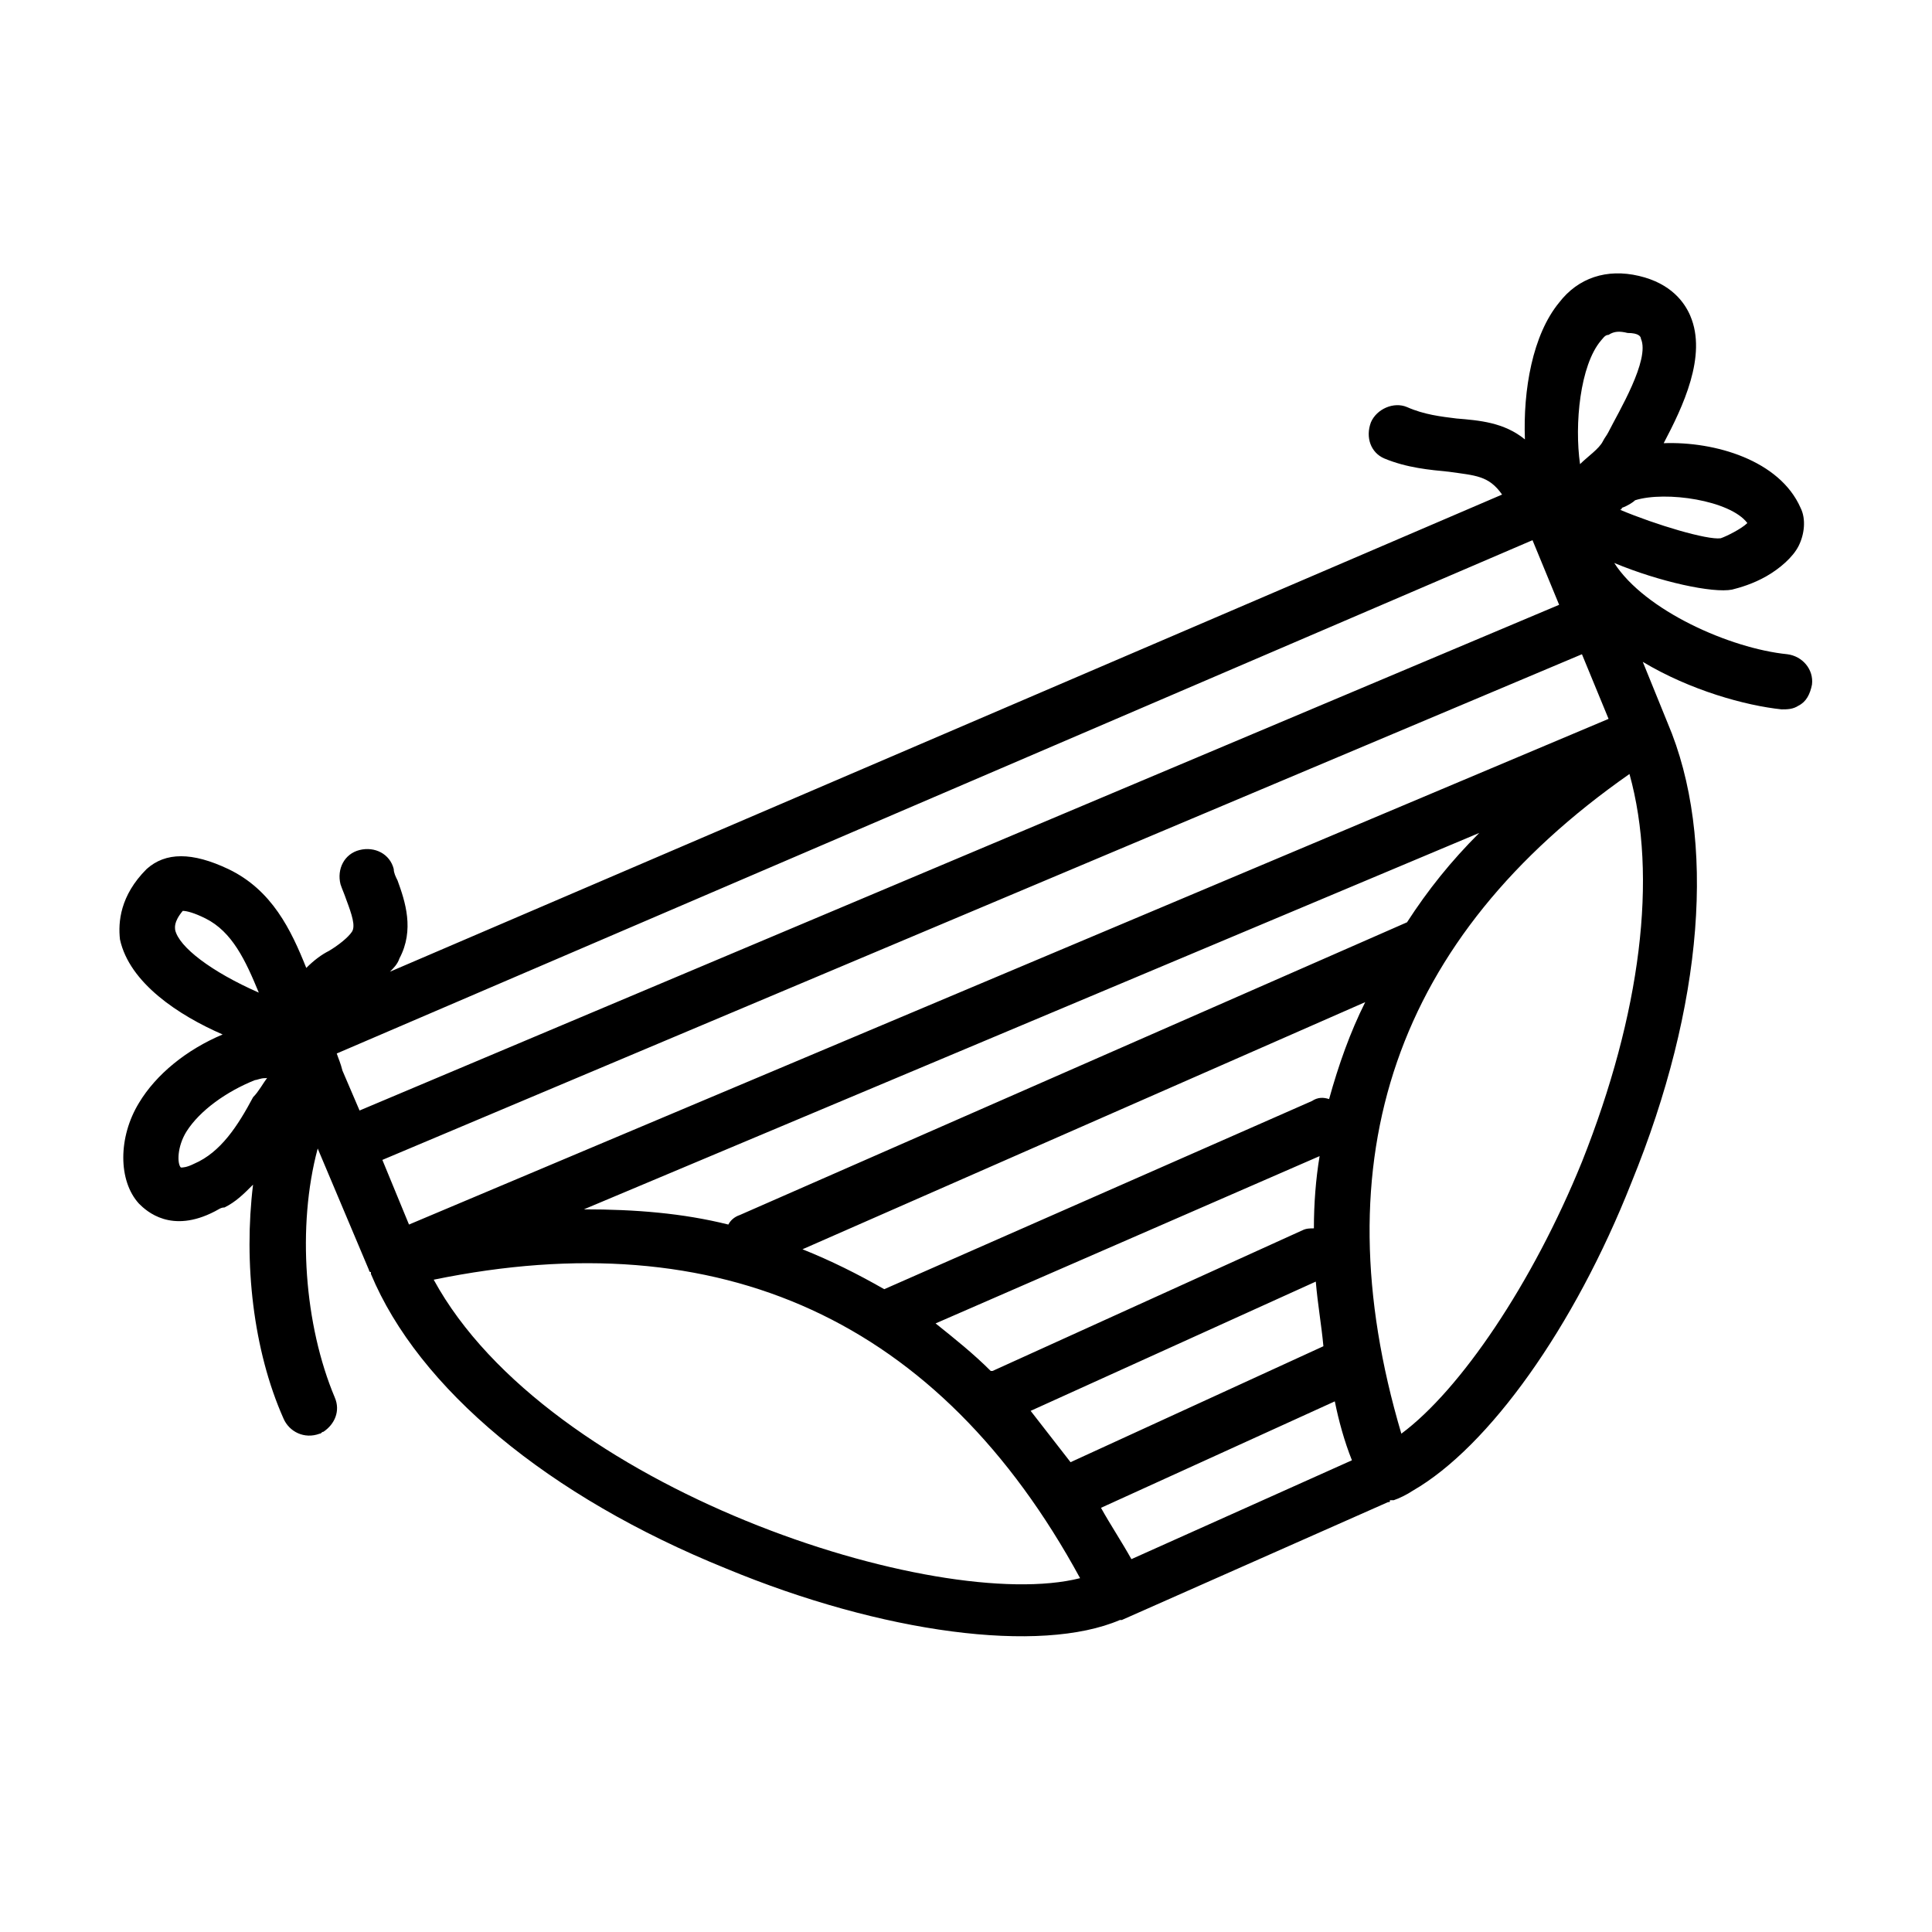 <?xml version="1.0" encoding="UTF-8"?>
<!-- Uploaded to: ICON Repo, www.iconrepo.com, Generator: ICON Repo Mixer Tools -->
<svg fill="#000000" width="800px" height="800px" version="1.1" viewBox="144 144 512 512" xmlns="http://www.w3.org/2000/svg">
 <path d="m591.95 227.7c-1.512-3.527-5.039-8.566-13.602-10.578-8.566-2.016-16.121 0.504-21.16 7.055-7.055 8.566-9.574 23.176-9.07 36.273-5.543-4.535-12.09-5.039-18.137-5.543-4.031-0.504-8.566-1.008-13.098-3.023-3.527-1.512-8.062 0.504-9.574 4.031-1.512 4.031 0 8.062 3.527 9.574 6.047 2.519 12.09 3.023 17.129 3.527 7.055 1.008 10.578 1.008 14.105 6.047l-294.73 126.45c1.008-1.008 2.016-2.016 2.519-3.527 4.031-7.559 1.512-15.113-0.504-20.656-0.504-1.008-1.008-2.016-1.008-3.023-1.008-4.031-5.039-6.047-9.07-5.039s-6.047 5.039-5.039 9.07c0.504 1.512 1.008 2.519 1.512 4.031 1.512 4.031 2.519 7.055 1.512 8.566-1.008 1.512-3.527 3.527-6.047 5.039-2.016 1.008-4.031 2.519-6.047 4.535-4.031-10.078-9.07-20.656-20.656-26.199-9.574-4.535-16.625-4.535-21.664 0-7.055 7.055-7.559 14.105-7.055 18.641 2.519 11.586 15.617 20.152 27.207 25.191-9.574 4.031-17.633 10.578-22.168 18.137-5.543 9.07-5.543 20.656 0 26.703 2.016 2.016 8.566 8.062 20.152 2.016 1.008-0.504 1.512-1.008 2.519-1.008 3.023-1.512 5.039-3.527 7.559-6.047-2.519 20.656 0 43.832 8.062 61.969 1.512 3.527 5.543 5.543 9.574 4.031 0.504 0 0.504-0.504 1.008-0.504 3.023-2.016 4.535-5.543 3.023-9.07-8.062-19.145-10.078-45.344-4.535-66l13.602 32.242s0 0.504 0.504 0.504v0.504c12.594 30.23 46.855 58.945 94.211 78.09 41.312 17.129 83.129 22.672 104.29 13.602h0.504l70.535-31.234c0.504 0 0.504 0 0.504-0.504h0.504 0.504c1.512-0.504 3.527-1.512 5.039-2.519 20.152-11.586 42.824-43.328 57.938-81.617 19.145-46.855 22.672-91.191 9.574-121.92l-6.551-16.121c12.594 7.559 27.207 11.586 36.777 12.594 1.512 0 3.023 0 4.535-1.008 2.016-1.008 3.023-3.023 3.527-5.543 0.504-4.031-2.519-7.559-6.551-8.062-15.113-1.512-37.785-11.586-45.848-24.184 12.09 5.039 26.199 8.062 31.234 7.055 2.016-0.504 5.543-1.512 9.07-3.527 3.527-2.016 7.055-5.039 8.566-8.062 1.512-3.023 2.016-7.055 0.504-10.078-5.543-12.594-22.672-17.633-36.273-17.129 5.035-9.566 11.586-23.168 7.051-33.75zm-156.18 315.89 61.969-28.215c1.008 5.039 2.519 10.578 4.535 15.617l-58.441 26.199c-2.519-4.535-5.543-9.07-8.062-13.602zm58.945-42.824-67.008 30.73c-3.527-4.535-7.055-9.07-10.578-13.602l75.57-34.258c0.504 6.043 1.512 11.586 2.016 17.129zm-2.519-31.238c-1.008 0-2.016 0-3.023 0.504l-82.121 37.281h-0.504c-4.535-4.535-9.574-8.566-14.609-12.594l101.77-44.336c-1.008 6.047-1.512 12.598-1.512 19.145zm4.031-34.258c-1.512-0.504-3.023-0.504-4.535 0.504l-113.36 49.875c-7.055-4.031-14.105-7.559-21.664-10.578l149.13-65.496c-4.031 8.062-7.055 16.625-9.574 25.695zm20.656-46.855c-0.504 0-0.504 0 0 0l-176.84 77.586c-1.512 0.504-2.519 1.512-3.023 2.519-12.09-3.023-24.688-4.031-38.289-4.031l237.29-99.754c-7.559 7.559-13.602 15.117-19.145 23.68zm40.305-84.137-317.9 134.02-4.535-10.578c-0.504-2.016-1.008-3.023-1.512-4.535l316.89-136.03zm13.098 30.23-317.9 134.01-7.055-17.129 317.9-134.01zm-379.87 55.922c0-0.504-0.504-2.016 2.016-5.039 1.008 0 3.023 0.504 6.047 2.016 7.055 3.527 10.578 11.082 14.105 19.648-12.598-5.539-21.16-12.09-22.168-16.625zm5.039 61.969c-2.016 1.008-3.023 1.008-3.527 1.008-1.008-1.008-1.008-5.543 1.512-9.574 3.527-5.543 10.578-10.578 18.137-13.602 0.504 0 1.512-0.504 2.519-0.504 0.504 0 1.008 0 1.008-0.504-1.512 2.016-2.519 4.031-4.031 5.543-4.031 7.559-8.566 14.609-15.617 17.633zm63.48 30.734c76.074-15.617 134.01 10.578 171.3 79.098-37.789 9.57-141.07-23.68-171.3-79.098zm304.3-31.238c-13.098 32.242-32.242 60.457-47.863 72.043-21.664-73.051-1.512-131.5 60.457-174.82 7.559 27.207 3.023 63.48-12.594 102.78zm43.828-169.28c-1.512 1.512-5.543 3.527-7.055 4.031-3.527 0.504-17.129-3.527-26.703-7.559 0 0 0.504 0 0.504-0.504 1.512-0.504 3.023-1.512 3.527-2.016 8.066-2.516 25.195 0.004 29.727 6.047zm-28.211-48.867c2.519 5.543-6.047 19.648-8.566 24.688-0.504 1.008-1.008 1.512-1.512 2.519-1.008 2.016-4.031 4.031-6.047 6.047-1.512-10.578 0-26.199 5.543-32.746 0.504-0.504 1.008-1.512 2.016-1.512 1.512-1.008 3.023-1.008 5.039-0.504 3.023-0.004 3.527 1.004 3.527 1.508z"/>
</svg>
